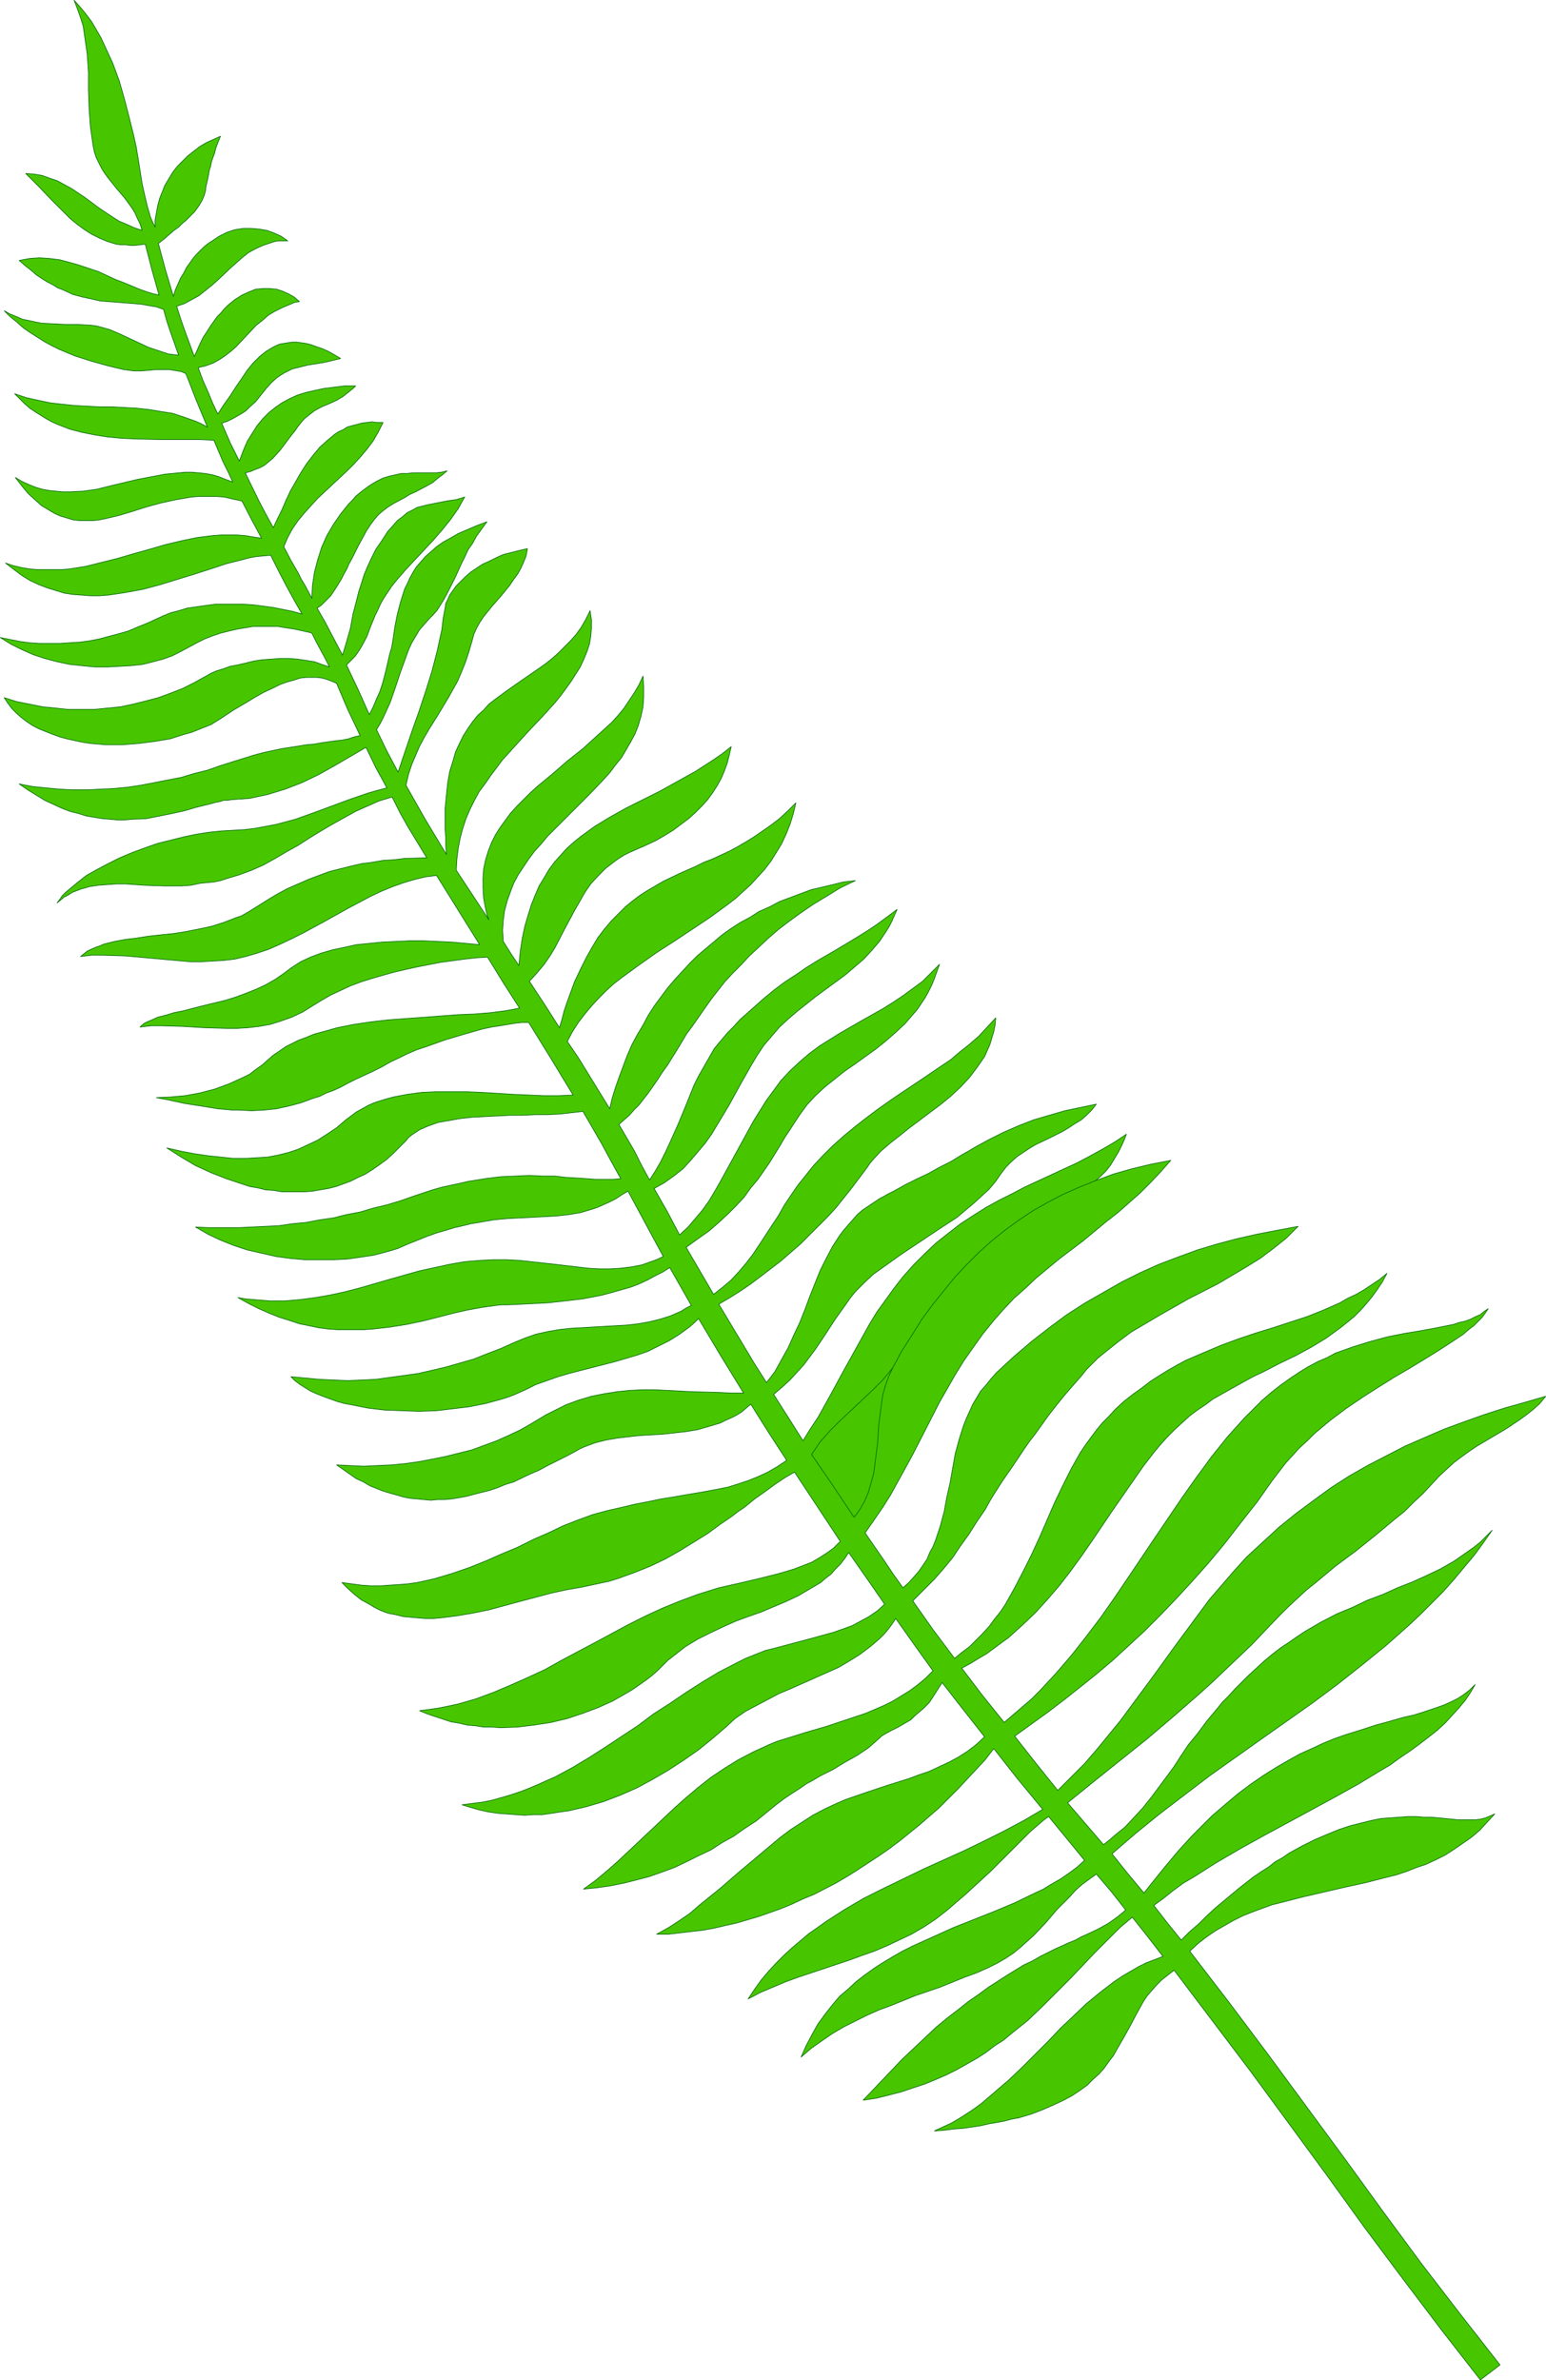 <?xml version="1.0" encoding="UTF-8" standalone="no"?>
<svg
   version="1.0"
   width="101.181mm"
   height="155.711mm"
   id="svg3"
   sodipodi:docname="Branch.wmf"
   xmlns:inkscape="http://www.inkscape.org/namespaces/inkscape"
   xmlns:sodipodi="http://sodipodi.sourceforge.net/DTD/sodipodi-0.dtd"
   xmlns="http://www.w3.org/2000/svg"
   xmlns:svg="http://www.w3.org/2000/svg">
  <sodipodi:namedview
     id="namedview3"
     pagecolor="#ffffff"
     bordercolor="#000000"
     borderopacity="0.25"
     inkscape:showpageshadow="2"
     inkscape:pageopacity="0.0"
     inkscape:pagecheckerboard="0"
     inkscape:deskcolor="#d1d1d1"
     inkscape:document-units="mm" />
  <defs
     id="defs1">
    <pattern
       id="WMFhbasepattern"
       patternUnits="userSpaceOnUse"
       width="6"
       height="6"
       x="0"
       y="0" />
  </defs>
  <path
     style="fill:#47c600;fill-opacity:1;fill-rule:evenodd;stroke:#006600;stroke-width:0.162px;stroke-linecap:round;stroke-linejoin:round;stroke-miterlimit:4;stroke-dasharray:none;stroke-opacity:1"
     d="m 207.849,381.113 -5.655,-8.564 -5.655,-8.564 -2.262,1.293 -2.423,1.616 -2.423,1.778 -2.747,1.939 -2.585,2.101 -1.454,0.97 -1.454,1.131 -3.07,2.101 -3.07,2.262 -3.393,2.101 -3.393,2.101 -3.716,2.101 -3.716,1.778 -4.039,1.616 -4.039,1.454 -2.1,0.646 -2.262,0.485 -2.262,0.485 -2.262,0.485 -3.716,0.646 -3.716,0.808 -7.917,2.101 -7.755,2.101 -4.039,0.808 -3.877,0.646 -3.877,0.485 -1.777,0.162 h -1.939 l -1.939,-0.162 -1.777,-0.162 -1.777,-0.162 -1.939,-0.485 -1.777,-0.323 -1.777,-0.646 -1.616,-0.808 -1.616,-0.97 -1.777,-0.97 -1.616,-1.293 -1.616,-1.454 -1.454,-1.454 2.423,0.323 2.423,0.323 2.423,0.162 h 2.262 l 2.262,-0.162 2.423,-0.162 2.1,-0.162 2.262,-0.323 2.262,-0.485 2.1,-0.485 4.362,-1.293 4.201,-1.454 4.039,-1.616 4.039,-1.778 3.877,-1.616 3.877,-1.939 3.716,-1.616 3.716,-1.778 3.716,-1.454 3.554,-1.293 3.554,-0.97 3.554,-0.808 3.393,-0.808 3.393,-0.646 3.07,-0.646 3.07,-0.485 2.747,-0.485 2.908,-0.485 2.747,-0.485 2.585,-0.485 2.423,-0.485 2.585,-0.808 2.423,-0.808 2.423,-0.97 2.423,-1.131 2.262,-1.293 2.423,-1.616 -4.524,-6.948 -4.362,-6.948 -1.131,0.97 -1.131,0.97 -1.292,0.808 -1.292,0.646 -1.454,0.646 -1.292,0.646 -2.747,0.808 -2.747,0.808 -2.908,0.485 -2.908,0.323 -2.908,0.323 -2.908,0.162 -2.747,0.162 -2.908,0.323 -2.747,0.323 -2.747,0.485 -2.585,0.646 -2.585,0.97 -1.131,0.485 -1.131,0.646 -2.423,1.293 -2.262,1.131 -2.262,1.131 -2.1,1.131 -2.262,0.97 -4.039,1.939 -2.1,0.646 -1.939,0.808 -1.939,0.646 -1.939,0.485 -1.939,0.485 -1.777,0.485 -1.777,0.323 -1.939,0.323 -1.777,0.162 h -1.777 l -1.616,0.162 -3.393,-0.323 -1.777,-0.162 -1.616,-0.323 -1.616,-0.485 -1.777,-0.485 -1.616,-0.485 -1.616,-0.646 -1.616,-0.646 -1.616,-0.97 -1.777,-0.808 -1.616,-1.131 -1.616,-1.131 -1.616,-1.131 3.231,0.162 3.393,0.162 3.393,-0.162 3.554,-0.162 3.393,-0.323 3.393,-0.485 3.393,-0.646 3.231,-0.646 3.231,-0.808 3.231,-0.808 3.07,-1.131 3.07,-1.131 2.908,-1.293 2.747,-1.293 2.585,-1.454 2.423,-1.454 1.616,-0.97 1.616,-0.808 1.616,-0.808 1.616,-0.808 3.07,-1.131 3.231,-0.97 3.231,-0.646 3.07,-0.485 3.07,-0.323 3.231,-0.162 h 3.07 l 3.231,0.162 6.139,0.323 6.301,0.162 3.07,0.162 h 3.231 l -5.655,-9.211 -5.493,-9.211 -1.131,1.131 -1.131,0.97 -2.423,1.778 -2.585,1.616 -2.585,1.293 -2.585,1.293 -2.747,0.97 -2.747,0.808 -2.747,0.808 -5.655,1.454 -5.655,1.454 -2.747,0.808 -2.747,0.97 -2.747,0.97 -2.585,1.293 -1.454,0.646 -1.454,0.646 -1.777,0.646 -1.616,0.485 -1.777,0.485 -1.777,0.485 -4.039,0.808 -4.039,0.485 -4.039,0.485 -4.362,0.162 -4.201,-0.162 -4.362,-0.162 -4.039,-0.485 -4.039,-0.808 -1.777,-0.323 -1.777,-0.485 -1.777,-0.646 -1.777,-0.646 -1.616,-0.646 -1.454,-0.646 -1.292,-0.808 -1.292,-0.808 -1.292,-0.97 -0.969,-0.97 3.554,0.323 3.393,0.323 3.554,0.162 3.554,0.162 3.554,-0.162 3.393,-0.162 3.554,-0.485 3.554,-0.485 3.393,-0.485 3.554,-0.808 3.393,-0.808 3.393,-0.97 3.393,-0.97 3.231,-1.293 3.393,-1.293 3.231,-1.454 2.747,-1.131 2.747,-0.97 2.908,-0.646 2.747,-0.485 2.908,-0.323 2.908,-0.162 2.747,-0.162 2.747,-0.162 5.655,-0.323 2.747,-0.323 2.747,-0.485 2.585,-0.646 2.585,-0.808 2.585,-1.131 1.292,-0.808 1.292,-0.646 -5.332,-9.372 -1.777,1.131 -1.939,0.97 -1.777,0.97 -2.1,0.97 -2.1,0.808 -2.262,0.646 -2.262,0.646 -2.423,0.646 -2.423,0.485 -2.585,0.485 -2.747,0.323 -2.908,0.323 -2.908,0.323 -3.231,0.162 -3.231,0.162 -3.393,0.162 h -1.616 l -1.454,0.162 -3.393,0.485 -3.554,0.646 -3.554,0.808 -3.716,0.97 -3.877,0.97 -3.877,0.808 -4.039,0.646 -4.201,0.485 -2.262,0.162 h -2.1 -2.262 -2.262 l -2.262,-0.162 -2.423,-0.323 -2.262,-0.485 -2.423,-0.485 -2.423,-0.808 -2.585,-0.808 -2.423,-0.97 -2.585,-1.131 -2.585,-1.293 -2.585,-1.454 1.939,0.323 1.939,0.162 1.939,0.162 1.939,0.162 h 3.877 l 3.716,-0.323 3.716,-0.485 3.716,-0.646 3.716,-0.808 3.716,-0.97 7.27,-2.101 7.432,-2.101 3.716,-0.808 3.716,-0.808 3.716,-0.646 3.877,-0.323 3.231,-0.162 h 3.231 l 3.07,0.162 3.07,0.323 2.908,0.323 2.908,0.323 5.493,0.646 2.747,0.323 2.747,0.162 h 2.585 l 2.747,-0.162 2.585,-0.323 2.585,-0.485 2.747,-0.97 1.292,-0.485 1.292,-0.646 -4.362,-8.08 -4.362,-8.08 -1.616,0.97 -1.454,0.97 -1.616,0.808 -1.454,0.646 -1.454,0.646 -1.454,0.485 -2.747,0.808 -2.908,0.485 -2.908,0.323 -2.908,0.162 -2.908,0.162 -3.231,0.162 -3.231,0.162 -3.393,0.323 -3.716,0.646 -1.939,0.323 -1.939,0.485 -2.1,0.485 -2.1,0.646 -2.262,0.646 -2.262,0.808 -2.423,0.97 -2.423,0.97 -2.585,1.131 -2.747,0.808 -3.07,0.808 -3.231,0.485 -3.393,0.485 -3.393,0.162 h -3.554 -3.554 l -3.554,-0.323 -3.554,-0.485 -3.554,-0.808 -3.554,-0.808 -3.393,-1.131 -3.231,-1.293 -3.07,-1.454 -3.07,-1.778 3.554,0.162 h 3.393 3.393 l 3.393,-0.162 3.393,-0.162 3.393,-0.162 3.393,-0.485 3.393,-0.323 3.393,-0.646 3.393,-0.485 3.231,-0.808 3.393,-0.646 3.231,-0.97 3.393,-0.808 3.231,-0.97 3.231,-1.131 2.423,-0.808 2.423,-0.808 2.262,-0.646 2.262,-0.485 2.262,-0.485 2.1,-0.485 2.1,-0.323 1.939,-0.323 3.877,-0.485 3.716,-0.162 3.393,-0.162 3.231,0.162 h 3.07 l 2.747,0.323 2.747,0.162 2.423,0.162 2.262,0.162 h 2.262 1.939 l 1.939,-0.162 -2.423,-4.363 -2.262,-4.201 -4.685,-8.08 -2.747,0.323 -2.908,0.323 -3.07,0.162 h -3.07 l -3.231,0.162 h -3.07 l -6.301,0.323 -3.07,0.162 -2.908,0.323 -2.747,0.485 -2.747,0.485 -2.262,0.808 -1.131,0.485 -1.131,0.485 -0.969,0.646 -0.969,0.646 -0.808,0.646 -0.646,0.808 -1.616,1.616 -1.616,1.616 -1.616,1.454 -1.777,1.293 -1.616,1.131 -1.777,1.131 -1.777,0.808 -1.939,0.97 -1.777,0.646 -1.777,0.646 -1.939,0.485 -1.939,0.323 -1.777,0.323 -1.939,0.162 h -1.939 -1.939 -1.939 l -1.939,-0.323 -2.1,-0.162 -1.939,-0.485 -1.939,-0.323 -1.939,-0.646 -3.877,-1.293 -3.716,-1.454 -3.877,-1.778 -3.554,-2.101 -3.554,-2.262 3.554,0.808 3.393,0.646 3.393,0.485 3.07,0.323 3.07,0.323 h 2.908 l 2.747,-0.162 2.747,-0.162 2.585,-0.485 2.585,-0.646 2.423,-0.808 2.423,-1.131 2.423,-1.131 2.262,-1.454 2.423,-1.616 2.262,-1.939 1.292,-0.97 1.292,-0.97 1.454,-0.808 1.454,-0.808 1.454,-0.646 1.454,-0.485 1.616,-0.485 1.777,-0.485 3.393,-0.646 3.554,-0.485 3.554,-0.162 h 3.877 3.716 l 3.877,0.162 7.755,0.485 3.716,0.162 3.716,0.162 h 3.716 l 3.554,-0.162 -5.493,-9.049 -5.493,-8.888 h -1.616 l -1.616,0.162 -1.939,0.323 -1.939,0.323 -2.1,0.323 -2.262,0.485 -4.524,1.293 -4.847,1.454 -4.524,1.616 -2.423,0.808 -2.262,0.97 -1.939,0.97 -2.1,0.97 -2.262,1.293 -2.262,1.131 -2.1,0.97 -2.1,0.97 -1.939,0.97 -1.777,0.97 -1.777,0.808 -1.777,0.646 -1.616,0.808 -1.616,0.485 -3.07,1.131 -3.07,0.808 -2.908,0.646 -3.07,0.323 -3.07,0.162 -3.231,-0.162 h -1.616 l -1.777,-0.162 -1.777,-0.162 -1.939,-0.323 -1.939,-0.323 -2.1,-0.323 -2.1,-0.323 -2.262,-0.485 -2.262,-0.485 -2.585,-0.485 3.554,-0.162 3.554,-0.323 3.554,-0.646 3.716,-0.97 1.777,-0.646 1.777,-0.646 1.777,-0.808 1.777,-0.808 1.616,-0.808 1.454,-1.131 1.616,-1.131 1.454,-1.293 1.292,-1.131 1.454,-0.97 1.616,-1.131 1.616,-0.808 1.616,-0.808 1.777,-0.646 1.939,-0.808 1.777,-0.485 4.039,-1.131 4.039,-0.808 4.362,-0.646 4.201,-0.485 4.362,-0.323 4.524,-0.323 4.201,-0.323 4.362,-0.323 4.039,-0.162 3.877,-0.323 3.716,-0.485 1.777,-0.323 1.616,-0.323 -4.039,-6.302 -3.877,-6.302 -2.747,0.162 -2.908,0.323 -5.978,0.808 -5.816,1.131 -2.908,0.646 -2.747,0.646 -2.908,0.808 -2.747,0.808 -2.585,0.808 -2.585,0.97 -2.423,1.131 -2.423,1.131 -2.262,1.293 -2.1,1.293 -1.292,0.808 -1.292,0.808 -2.747,1.293 -2.747,0.97 -2.585,0.808 -2.747,0.485 -2.747,0.323 -2.585,0.162 h -2.747 l -5.332,-0.162 -5.332,-0.323 -5.332,-0.162 h -2.585 l -2.747,0.323 0.485,-0.485 0.646,-0.485 0.646,-0.323 0.808,-0.323 1.777,-0.808 1.939,-0.485 2.1,-0.646 2.423,-0.485 2.423,-0.646 2.585,-0.646 5.332,-1.293 2.585,-0.808 2.585,-0.97 2.423,-0.97 2.423,-1.131 2.262,-1.293 2.1,-1.454 1.939,-1.454 2.262,-1.454 2.423,-1.131 2.585,-0.97 2.747,-0.808 3.07,-0.646 2.908,-0.646 3.231,-0.323 3.231,-0.323 3.393,-0.162 3.393,-0.162 h 3.393 l 3.393,0.162 3.554,0.162 3.554,0.323 3.393,0.323 -5.332,-8.564 -5.332,-8.564 -2.585,0.323 -2.747,0.646 -2.747,0.808 -2.747,0.97 -2.747,1.131 -2.747,1.293 -5.493,2.909 -5.493,3.07 -5.655,3.07 -2.908,1.454 -2.747,1.293 -2.908,1.293 -2.908,0.97 -2.747,0.808 -2.747,0.646 -2.747,0.323 -2.747,0.162 -2.747,0.162 h -2.747 l -5.493,-0.485 -5.332,-0.485 -5.493,-0.485 -5.493,-0.162 h -2.585 l -2.747,0.323 0.808,-0.646 0.808,-0.646 0.969,-0.485 1.131,-0.485 0.969,-0.323 1.131,-0.485 2.585,-0.646 2.585,-0.485 2.747,-0.323 3.07,-0.485 2.908,-0.323 3.231,-0.323 3.07,-0.485 3.231,-0.646 3.07,-0.646 3.07,-0.97 2.908,-1.131 1.454,-0.485 1.454,-0.808 1.292,-0.808 1.292,-0.808 2.585,-1.616 2.423,-1.454 2.423,-1.293 2.585,-1.131 2.585,-1.131 2.585,-0.97 2.585,-0.97 2.585,-0.646 2.585,-0.646 2.747,-0.646 2.585,-0.323 2.747,-0.485 2.747,-0.162 2.585,-0.323 5.493,-0.162 -4.524,-7.433 -2.1,-3.717 -1.939,-3.878 -3.231,0.97 -2.908,1.293 -2.908,1.293 -2.908,1.616 -2.908,1.616 -2.747,1.616 -2.908,1.778 -2.747,1.778 -2.908,1.616 -2.747,1.616 -2.908,1.616 -2.908,1.293 -3.07,1.131 -3.231,0.97 -1.454,0.485 -1.616,0.323 -1.777,0.162 -1.616,0.162 -2.262,0.485 -2.262,0.162 h -2.262 -2.262 l -4.685,-0.162 -4.685,-0.323 h -2.262 l -2.262,0.162 -2.262,0.162 -2.1,0.323 -2.262,0.646 -2.1,0.808 -0.969,0.646 -0.969,0.485 -0.969,0.808 -0.808,0.646 0.646,-0.808 0.646,-0.97 0.808,-0.808 0.969,-0.808 1.939,-1.616 2.262,-1.778 2.585,-1.454 2.747,-1.454 2.908,-1.454 3.07,-1.293 3.07,-1.131 3.231,-1.131 3.231,-0.808 3.231,-0.808 3.07,-0.646 3.07,-0.485 3.07,-0.323 2.747,-0.162 2.908,-0.162 2.747,-0.323 2.585,-0.485 2.585,-0.485 2.423,-0.646 2.423,-0.646 4.524,-1.616 4.362,-1.616 4.362,-1.616 4.685,-1.616 2.262,-0.646 2.423,-0.646 -2.747,-5.009 -2.423,-5.009 -7.755,4.525 -4.039,2.262 -4.039,1.939 -2.1,0.808 -2.1,0.808 -2.1,0.646 -2.1,0.646 -2.262,0.485 -2.262,0.485 -2.262,0.162 -2.262,0.162 -0.969,0.162 h -0.969 l -0.969,0.323 -0.969,0.162 -1.131,0.323 -1.292,0.323 -1.292,0.323 -1.292,0.323 -2.747,0.808 -2.908,0.646 -3.231,0.646 -3.231,0.646 -3.554,0.162 -1.777,0.162 h -1.939 l -1.777,-0.162 -1.939,-0.162 -1.939,-0.323 -1.939,-0.323 -2.1,-0.646 -1.939,-0.485 -2.1,-0.808 -2.1,-0.97 -2.1,-0.97 -2.1,-1.293 -2.1,-1.293 -2.1,-1.454 3.393,0.646 3.231,0.323 3.393,0.323 3.393,0.162 h 3.393 l 3.231,-0.162 3.393,-0.162 3.393,-0.323 3.231,-0.485 3.393,-0.646 3.231,-0.646 3.393,-0.646 3.231,-0.97 3.231,-0.808 3.231,-1.131 3.07,-0.97 2.585,-0.808 2.585,-0.808 2.423,-0.646 2.262,-0.485 2.262,-0.485 2.1,-0.323 2.1,-0.323 1.939,-0.323 1.939,-0.162 1.777,-0.323 3.393,-0.485 1.616,-0.162 1.616,-0.323 1.454,-0.485 1.454,-0.323 -3.07,-6.464 -2.747,-6.464 -1.131,-0.485 -1.292,-0.485 -1.131,-0.323 -1.292,-0.162 h -1.292 -1.454 l -1.454,0.162 -1.454,0.485 -1.777,0.485 -1.777,0.646 -1.939,0.97 -2.1,0.97 -2.262,1.293 -2.423,1.454 -2.747,1.616 -2.908,1.939 -1.292,0.808 -1.292,0.808 -1.616,0.646 -1.616,0.646 -1.616,0.646 -1.777,0.485 -3.554,1.131 -3.877,0.646 -3.877,0.485 -4.039,0.323 h -4.039 l -3.877,-0.323 -2.1,-0.323 -3.716,-0.808 -1.777,-0.485 -1.777,-0.646 -1.616,-0.646 -1.616,-0.646 -1.616,-0.808 -1.454,-0.97 -1.292,-0.97 -1.292,-1.131 -1.131,-1.131 -0.969,-1.293 -0.969,-1.454 3.07,0.97 3.231,0.646 3.231,0.646 3.231,0.323 3.07,0.323 h 3.231 3.231 l 3.231,-0.323 3.231,-0.323 3.07,-0.646 3.231,-0.808 3.07,-0.808 3.07,-1.131 2.908,-1.131 2.908,-1.454 2.908,-1.616 1.131,-0.646 1.454,-0.646 1.616,-0.485 1.777,-0.646 1.777,-0.323 2.1,-0.485 1.939,-0.485 2.1,-0.323 2.262,-0.162 2.262,-0.162 h 2.1 l 2.1,0.162 2.1,0.323 2.1,0.323 1.777,0.646 1.939,0.646 -0.969,-1.939 -1.131,-2.101 -1.131,-2.101 -1.131,-2.262 -2.1,-0.485 -2.262,-0.485 -2.1,-0.323 -1.939,-0.323 H 66.644 64.544 62.605 l -1.939,0.323 -1.939,0.323 -2.1,0.485 -1.939,0.485 -1.939,0.646 -2.1,0.808 -1.939,0.97 -2.1,1.131 -2.1,1.131 -0.969,0.485 -0.969,0.485 -2.262,0.808 -2.423,0.646 -2.585,0.646 -2.908,0.323 -2.908,0.162 -2.908,0.162 H 23.507 l -3.231,-0.323 -3.07,-0.323 -3.07,-0.646 -3.07,-0.808 -2.908,-0.97 -2.908,-1.293 -2.585,-1.293 -2.585,-1.616 2.423,0.485 2.423,0.485 2.423,0.323 2.423,0.162 h 2.585 2.423 l 2.423,-0.162 2.585,-0.162 2.423,-0.323 2.423,-0.485 2.423,-0.646 2.423,-0.646 2.262,-0.646 2.262,-0.97 2.423,-0.97 2.1,-0.97 1.777,-0.808 1.939,-0.808 1.939,-0.485 2.1,-0.646 2.262,-0.323 2.262,-0.323 2.423,-0.323 h 2.262 2.423 2.423 l 2.423,0.162 2.423,0.323 2.423,0.323 2.423,0.485 2.423,0.485 2.262,0.646 -1.939,-3.393 -1.939,-3.555 -1.939,-3.717 -1.939,-3.878 -1.777,0.162 -1.777,0.162 -1.777,0.323 -1.777,0.485 -3.877,0.97 -3.877,1.293 -4.039,1.293 -4.201,1.293 -4.201,1.293 -4.201,1.131 -4.362,0.808 -2.1,0.323 -2.262,0.323 -2.1,0.162 h -2.262 l -2.1,-0.162 -2.262,-0.162 -2.1,-0.323 -2.1,-0.646 -2.1,-0.646 -2.1,-0.808 -2.1,-0.97 -2.1,-1.293 -1.939,-1.454 -2.1,-1.616 1.939,0.646 2.1,0.485 1.939,0.323 1.939,0.162 h 2.1 1.939 1.939 l 1.939,-0.162 4.039,-0.646 3.877,-0.97 3.877,-0.97 3.877,-1.131 4.039,-1.131 3.877,-1.131 4.039,-0.97 3.877,-0.808 3.877,-0.485 2.1,-0.162 h 1.939 1.939 l 2.1,0.162 1.939,0.323 2.1,0.323 -2.423,-4.525 -2.423,-4.686 -2.262,-0.485 -2.1,-0.485 -2.1,-0.162 h -2.1 -1.939 l -2.1,0.162 -1.777,0.323 -1.939,0.323 -3.716,0.808 -3.554,0.97 -3.554,1.131 -3.231,0.97 -3.393,0.808 -1.616,0.323 -1.454,0.162 h -1.616 -1.616 l -1.616,-0.162 -1.616,-0.485 -1.616,-0.485 -1.454,-0.646 -1.616,-0.97 -1.616,-0.97 -1.616,-1.454 -1.616,-1.454 -1.616,-1.939 -1.616,-2.101 1.616,0.97 1.777,0.808 1.616,0.646 1.616,0.485 1.777,0.323 1.616,0.162 1.777,0.162 h 1.616 l 3.393,-0.162 3.393,-0.485 3.231,-0.808 6.786,-1.616 3.393,-0.646 3.393,-0.646 3.393,-0.323 1.616,-0.162 h 1.616 l 1.777,0.162 1.616,0.162 1.777,0.323 1.616,0.485 1.616,0.646 1.777,0.646 -1.131,-2.424 -1.292,-2.585 -2.262,-5.333 -3.231,-0.162 H 46.449 39.825 l -6.624,-0.162 -3.231,-0.162 -3.393,-0.323 -3.07,-0.485 -3.231,-0.646 -3.07,-0.808 -2.908,-1.131 -1.454,-0.646 -1.454,-0.808 -1.292,-0.808 -1.292,-0.808 -1.454,-0.97 -1.292,-1.131 -1.131,-1.131 -1.292,-1.293 2.908,0.97 2.908,0.646 3.07,0.646 2.908,0.323 3.07,0.323 6.139,0.323 h 3.07 l 5.978,0.323 3.07,0.323 2.908,0.485 3.07,0.485 2.908,0.97 2.747,0.97 1.454,0.646 1.454,0.808 -2.747,-6.625 -2.585,-6.625 -1.131,-0.485 -0.969,-0.162 -0.969,-0.162 -0.969,-0.162 h -1.777 -1.616 l -1.616,0.162 -1.939,0.162 h -0.969 -0.969 l -1.131,-0.162 -1.292,-0.162 -4.039,-0.97 -4.039,-1.131 -4.039,-1.293 -1.939,-0.808 -1.939,-0.808 -1.939,-0.97 -1.777,-0.97 -3.554,-2.262 -1.616,-1.131 -1.616,-1.454 -1.616,-1.293 -1.454,-1.454 1.454,0.808 1.616,0.646 1.454,0.646 1.616,0.323 1.454,0.323 1.616,0.323 3.07,0.162 3.07,0.162 h 2.908 l 2.908,0.162 1.454,0.162 1.292,0.323 2.262,0.646 2.262,0.97 2.423,1.131 4.847,2.262 2.423,0.808 2.423,0.808 1.292,0.162 1.292,0.162 L 42.248,82.331 41.279,79.422 40.471,76.513 38.694,75.867 36.755,75.544 34.978,75.221 33.039,75.059 31.101,74.897 29,74.736 26.9,74.574 24.8,74.413 22.699,73.928 20.437,73.443 18.014,72.797 15.591,71.666 14.298,71.181 13.006,70.373 11.713,69.727 10.421,68.919 8.967,67.949 7.674,66.818 6.22,65.687 4.766,64.394 l 2.585,-0.485 2.423,-0.162 2.423,0.162 2.585,0.323 2.423,0.646 2.262,0.646 2.423,0.808 2.423,0.808 2.1,0.97 2.1,0.97 2.1,0.808 1.939,0.808 1.939,0.808 1.777,0.646 1.616,0.485 1.454,0.323 -1.777,-6.302 -1.616,-6.302 -1.292,0.162 -1.292,0.162 h -1.131 l -1.131,-0.162 h -1.292 l -1.131,-0.162 -2.1,-0.646 -1.939,-0.808 -1.939,-0.97 -1.777,-1.131 -1.777,-1.293 -1.777,-1.454 -1.616,-1.616 -3.231,-3.232 -3.07,-3.232 -1.454,-1.454 -1.616,-1.616 2.1,0.162 1.939,0.323 1.777,0.646 1.939,0.646 1.777,0.97 1.777,0.97 3.393,2.262 3.231,2.424 3.393,2.262 1.777,1.131 1.939,0.808 1.777,0.808 1.939,0.646 -0.485,-1.616 -0.646,-1.293 -0.646,-1.454 -0.808,-1.293 -1.777,-2.424 -1.939,-2.262 -1.939,-2.424 -0.969,-1.293 -0.808,-1.293 -0.646,-1.293 -0.646,-1.293 -0.485,-1.454 -0.323,-1.616 -0.323,-2.262 -0.323,-2.262 -0.323,-4.363 -0.162,-4.686 V 17.856 L 21.568,13.331 21.245,11.069 20.922,8.807 20.599,6.544 19.953,4.444 19.145,2.181 18.337,0.081 l 1.454,1.616 1.454,1.778 1.454,1.939 1.131,1.939 1.131,1.939 0.969,2.101 0.969,2.101 0.969,2.101 1.616,4.363 1.292,4.525 1.131,4.363 1.131,4.525 0.646,2.909 0.485,2.909 0.485,3.07 0.485,3.07 0.646,2.909 0.646,2.747 0.808,2.747 0.485,1.131 0.646,1.293 v -1.778 l 0.323,-1.778 0.323,-1.778 0.485,-1.778 0.646,-1.616 0.646,-1.616 0.969,-1.616 0.969,-1.616 1.131,-1.454 1.292,-1.293 1.292,-1.293 1.454,-1.131 1.454,-1.131 1.616,-0.97 1.777,-0.808 1.777,-0.808 -0.646,1.616 -0.485,1.293 -0.323,1.293 -0.485,1.293 -0.323,0.97 -0.162,0.97 -0.323,0.97 -0.162,0.97 -0.323,1.616 -0.323,1.293 -0.162,1.293 -0.323,1.131 -0.485,1.131 -0.646,1.131 -0.808,1.131 -0.485,0.646 -0.646,0.646 -0.646,0.646 -0.808,0.808 -0.808,0.646 -0.969,0.97 -1.131,0.808 -1.131,0.97 -1.292,1.131 -1.454,1.131 1.777,6.625 1.939,6.464 0.485,-1.616 0.646,-1.454 0.646,-1.454 0.808,-1.293 0.646,-1.293 0.808,-1.131 0.808,-1.131 0.808,-0.97 0.969,-0.97 0.808,-0.808 0.969,-0.808 0.969,-0.646 1.939,-1.293 1.939,-0.97 1.939,-0.646 2.1,-0.323 h 1.939 l 1.939,0.162 1.939,0.323 1.777,0.646 1.777,0.808 1.616,1.131 h -1.131 -1.131 l -0.969,0.162 -0.969,0.323 -1.939,0.646 -1.777,0.808 -1.777,0.97 -1.616,1.293 -1.454,1.293 -1.454,1.293 -3.07,2.909 -1.454,1.293 -1.616,1.293 -1.616,1.293 -1.777,0.97 -1.777,0.97 -1.939,0.646 0.969,3.07 1.131,3.232 2.262,6.14 0.808,-1.778 0.646,-1.454 0.808,-1.616 0.969,-1.454 0.808,-1.293 0.808,-1.131 0.808,-1.131 0.969,-0.97 0.808,-0.97 0.808,-0.808 0.969,-0.808 0.808,-0.646 1.777,-1.131 1.777,-0.808 1.616,-0.646 1.777,-0.162 h 1.616 l 1.777,0.162 1.454,0.485 1.454,0.646 1.454,0.808 1.292,1.131 -1.131,0.162 -1.131,0.485 -1.939,0.808 -1.939,0.97 -1.616,0.97 -1.454,1.293 -1.454,1.131 -2.585,2.747 -2.423,2.585 -1.292,1.131 -1.454,1.131 -1.454,0.97 -1.454,0.808 -1.777,0.646 -1.939,0.485 1.131,3.07 1.292,2.909 1.131,2.747 1.292,2.747 1.454,-2.262 1.616,-2.262 1.454,-2.262 1.454,-2.101 1.292,-1.939 1.454,-1.778 1.616,-1.616 1.616,-1.293 0.808,-0.485 0.808,-0.485 0.969,-0.485 0.808,-0.323 0.969,-0.162 0.969,-0.162 1.131,-0.162 h 1.131 l 1.131,0.162 1.131,0.162 1.292,0.323 1.292,0.485 1.454,0.485 1.454,0.646 1.454,0.808 1.616,0.97 -1.939,0.485 -2.1,0.485 -1.939,0.323 -2.1,0.323 -1.939,0.485 -1.939,0.485 -1.939,0.97 -0.808,0.485 -0.969,0.646 -1.454,1.293 -1.292,1.454 -1.292,1.616 -1.292,1.616 -1.616,1.454 -0.808,0.808 -0.969,0.646 -1.131,0.646 -1.131,0.646 -1.292,0.646 -1.454,0.485 2.1,4.848 1.131,2.262 1.131,2.262 0.969,-2.585 0.969,-2.262 1.292,-2.101 1.131,-1.778 1.454,-1.778 1.454,-1.454 1.616,-1.293 1.616,-1.131 1.777,-0.97 2.1,-0.97 2.1,-0.646 2.1,-0.485 2.262,-0.485 2.585,-0.323 2.585,-0.323 h 2.747 l -0.646,0.646 -0.808,0.646 -1.616,1.293 -1.616,0.97 -1.777,0.808 -1.939,0.808 -1.777,0.97 -1.454,1.131 -0.808,0.646 -0.646,0.646 -1.292,1.616 -0.646,0.97 -0.808,0.97 -1.454,1.939 -1.454,1.939 -1.777,1.939 -0.969,0.808 -0.969,0.808 -1.131,0.646 -1.292,0.485 -1.131,0.485 -1.292,0.323 3.393,6.948 1.777,3.393 1.777,3.232 0.969,-2.101 1.131,-2.262 0.969,-2.262 1.131,-2.424 1.292,-2.262 1.292,-2.262 1.454,-2.262 1.616,-2.101 1.616,-1.939 1.777,-1.616 1.939,-1.616 0.969,-0.646 1.131,-0.485 0.969,-0.646 1.131,-0.323 1.292,-0.323 1.131,-0.323 1.292,-0.162 1.292,-0.162 1.292,0.162 h 1.454 l -1.131,2.262 -1.292,2.262 -1.454,1.939 -1.616,1.939 -1.616,1.778 -1.777,1.778 -7.27,6.787 -1.616,1.778 -1.616,1.778 -1.616,1.939 -1.454,2.101 -1.131,2.101 -0.969,2.262 1.777,3.393 1.777,3.07 0.808,1.616 0.969,1.616 1.616,3.07 0.162,-3.232 0.485,-3.232 0.808,-3.07 0.969,-3.07 1.292,-2.909 1.616,-2.747 1.777,-2.585 1.939,-2.424 0.969,-0.97 0.808,-0.97 0.969,-0.808 0.808,-0.646 1.777,-1.293 1.616,-0.97 1.616,-0.808 1.616,-0.485 1.454,-0.323 1.454,-0.323 h 1.454 l 1.454,-0.162 h 2.908 2.747 l 1.454,-0.162 1.292,-0.323 -1.131,0.97 -1.292,0.97 -1.131,0.97 -1.454,0.808 -2.747,1.454 -1.454,0.646 -1.292,0.808 -2.747,1.454 -1.292,0.808 -1.292,0.97 -1.131,0.97 -0.969,1.131 -0.969,1.293 -0.969,1.454 -0.969,1.778 -0.969,1.778 -0.808,1.616 -0.808,1.616 -0.808,1.454 -0.646,1.454 -0.646,1.131 -0.646,1.293 -1.292,2.101 -1.292,1.939 -1.616,1.616 -0.808,0.808 -0.969,0.646 1.777,3.07 1.616,3.07 1.454,2.747 1.454,2.747 0.485,-1.616 0.485,-1.616 0.969,-3.393 0.646,-3.555 0.969,-3.717 0.485,-1.939 0.646,-1.939 0.646,-2.101 0.808,-1.939 0.969,-2.101 1.131,-2.262 1.454,-2.101 1.454,-2.262 1.292,-1.454 1.131,-1.293 1.292,-0.97 1.131,-0.97 1.292,-0.646 1.131,-0.646 1.292,-0.323 1.292,-0.323 2.423,-0.485 2.423,-0.485 2.262,-0.323 1.131,-0.323 0.969,-0.323 -0.808,1.454 -0.808,1.454 -1.939,2.747 -2.1,2.585 -2.1,2.424 -4.685,5.009 -2.262,2.424 -2.1,2.424 -1.292,1.616 -0.969,1.454 -0.969,1.454 -0.808,1.454 -0.646,1.454 -0.646,1.293 -1.131,2.747 -0.969,2.585 -1.292,2.424 -0.808,1.293 -0.808,1.131 -0.969,0.97 -1.131,1.131 1.454,3.07 1.454,3.07 2.747,6.14 0.969,-1.939 0.808,-1.939 0.808,-1.778 0.646,-1.939 0.485,-1.778 0.485,-1.939 0.808,-3.555 0.485,-1.616 0.323,-1.778 0.485,-3.393 0.646,-3.232 0.808,-3.07 0.969,-3.07 0.646,-1.293 0.646,-1.454 0.808,-1.454 0.808,-1.293 1.131,-1.293 1.131,-1.293 1.292,-1.131 1.454,-1.293 1.616,-1.131 1.777,-0.97 1.939,-1.131 2.262,-0.97 2.262,-0.97 2.585,-0.97 -1.292,1.778 -1.292,1.778 -0.969,1.778 -1.131,1.616 -0.808,1.778 -0.808,1.616 -1.454,3.232 -1.454,2.909 -1.454,2.747 -0.808,1.293 -0.808,1.293 -0.969,1.131 -1.131,1.131 -1.131,1.293 -1.131,1.293 -0.969,1.616 -0.969,1.616 -0.808,1.778 -0.646,1.778 -1.292,3.555 -1.292,3.878 -1.292,3.717 -0.808,1.778 -0.808,1.778 -0.808,1.616 -0.969,1.616 2.585,5.333 2.747,5.171 3.393,-10.019 1.777,-5.009 1.616,-4.848 1.616,-5.171 1.292,-5.009 1.131,-5.171 0.323,-2.747 0.485,-2.585 0.162,-1.131 0.485,-0.97 0.485,-1.131 0.808,-1.131 0.808,-1.131 1.131,-1.131 1.131,-1.131 1.292,-1.131 1.454,-0.97 1.454,-0.97 1.777,-0.808 1.616,-0.808 1.777,-0.808 1.939,-0.485 1.939,-0.485 2.1,-0.485 -0.323,1.778 -0.646,1.616 -0.646,1.454 -0.808,1.454 -0.969,1.293 -0.969,1.454 -2.1,2.585 -2.262,2.585 -2.1,2.585 -0.969,1.454 -0.808,1.454 -0.646,1.454 -0.485,1.778 -0.808,2.747 -0.808,2.424 -0.969,2.424 -0.969,2.262 -2.262,4.04 -2.423,4.04 -2.423,3.878 -1.131,1.939 -1.131,2.101 -0.969,2.262 -0.969,2.262 -0.808,2.424 -0.646,2.747 4.847,8.564 5.17,8.564 -0.162,-2.101 v -2.101 l -0.162,-1.939 v -3.555 -1.778 l 0.323,-3.232 0.323,-3.07 0.485,-2.747 0.808,-2.585 0.646,-2.262 0.969,-2.101 0.969,-1.939 1.131,-1.778 1.131,-1.616 1.292,-1.616 1.454,-1.293 1.292,-1.454 1.454,-1.131 3.07,-2.262 3.231,-2.262 3.07,-2.101 3.231,-2.262 1.616,-1.293 1.454,-1.293 1.454,-1.454 1.454,-1.454 1.454,-1.616 1.292,-1.778 1.131,-1.939 1.131,-2.262 0.323,2.262 v 2.101 l -0.162,1.939 -0.323,1.939 -0.646,1.939 -0.808,1.939 -0.808,1.778 -1.131,1.778 -1.131,1.778 -1.292,1.778 -1.292,1.778 -1.454,1.778 -3.07,3.393 -3.231,3.393 -3.393,3.717 -3.231,3.555 -1.454,1.939 -1.454,1.939 -1.454,2.101 -1.454,1.939 -1.131,2.101 -1.131,2.262 -0.969,2.262 -0.808,2.424 -0.646,2.424 -0.485,2.585 -0.323,2.585 -0.162,2.747 4.039,6.14 4.039,6.14 -0.485,-1.293 -0.323,-1.454 -0.485,-2.585 -0.162,-2.585 v -2.424 l 0.162,-2.262 0.485,-2.262 0.646,-2.101 0.808,-2.101 0.969,-1.939 1.131,-1.778 1.292,-1.778 1.292,-1.778 1.616,-1.778 1.616,-1.616 1.616,-1.616 1.777,-1.616 3.716,-3.07 3.716,-3.232 3.877,-3.07 3.554,-3.232 1.777,-1.616 1.777,-1.616 1.616,-1.778 1.454,-1.778 1.292,-1.939 1.292,-1.939 1.131,-1.939 0.969,-2.101 0.162,2.585 v 2.585 l -0.162,2.424 -0.485,2.262 -0.646,2.262 -0.808,2.101 -1.131,2.101 -1.131,1.939 -1.131,1.939 -1.454,1.778 -1.454,1.939 -1.616,1.778 -3.393,3.555 -3.393,3.393 -3.554,3.555 -3.393,3.393 -1.616,1.939 -1.616,1.778 -1.454,1.939 -1.292,1.939 -1.292,1.939 -1.131,2.101 -0.808,2.101 -0.808,2.262 -0.646,2.424 -0.323,2.424 -0.162,2.424 0.162,2.747 1.939,3.07 1.939,2.909 0.323,-3.393 0.485,-3.232 0.646,-3.07 0.808,-2.747 0.808,-2.585 0.969,-2.424 0.969,-2.262 1.292,-2.101 1.131,-1.939 1.454,-1.939 1.454,-1.616 1.454,-1.616 1.616,-1.454 1.777,-1.454 1.777,-1.293 1.777,-1.293 3.716,-2.262 4.039,-2.262 4.201,-2.101 4.201,-2.101 4.362,-2.424 4.362,-2.424 2.262,-1.454 2.262,-1.454 2.1,-1.454 2.262,-1.778 -0.485,2.101 -0.485,1.939 -0.646,1.778 -0.808,1.939 -0.969,1.778 -1.131,1.778 -1.292,1.778 -1.454,1.616 -1.616,1.616 -1.616,1.454 -1.939,1.454 -1.939,1.454 -2.1,1.293 -2.262,1.293 -2.423,1.131 -2.585,1.131 -1.454,0.646 -1.292,0.646 -1.292,0.808 -1.131,0.808 -2.1,1.616 -1.939,1.939 -1.777,1.939 -1.454,2.101 -1.292,2.262 -1.292,2.262 -2.423,4.525 -2.423,4.686 -1.292,2.101 -1.454,2.101 -1.777,2.101 -1.777,1.939 3.716,5.656 3.716,5.817 0.646,-2.101 0.485,-1.939 0.646,-1.939 0.646,-1.778 1.292,-3.555 1.454,-3.07 1.454,-2.909 1.454,-2.585 1.454,-2.424 1.616,-2.101 1.777,-2.101 1.777,-1.778 1.616,-1.616 1.777,-1.454 1.939,-1.454 1.777,-1.131 1.939,-1.131 1.939,-1.131 4.039,-1.939 4.039,-1.778 1.939,-0.97 2.1,-0.808 4.201,-1.939 2.1,-1.131 1.939,-1.131 2.1,-1.293 2.1,-1.454 2.1,-1.454 2.1,-1.616 2.1,-1.939 1.939,-1.939 -0.646,2.747 -0.808,2.585 -0.969,2.424 -1.131,2.424 -1.292,2.101 -1.292,2.101 -1.616,2.101 -1.616,1.778 -1.777,1.939 -1.777,1.616 -1.939,1.778 -2.1,1.616 -4.201,3.07 -4.362,2.909 -4.362,2.909 -4.524,2.909 -4.362,3.07 -4.201,3.07 -2.1,1.616 -1.939,1.778 -1.777,1.778 -1.777,1.939 -1.616,1.939 -1.616,2.101 -1.454,2.262 -1.292,2.424 2.747,4.04 2.585,4.201 5.17,8.403 0.646,-2.747 0.808,-2.585 0.969,-2.747 0.969,-2.585 0.969,-2.585 1.131,-2.585 1.292,-2.424 1.454,-2.424 1.292,-2.424 1.454,-2.262 3.231,-4.363 1.777,-2.101 1.777,-1.939 1.939,-2.101 1.939,-1.939 2.1,-1.778 1.939,-1.616 2.1,-1.778 2.262,-1.616 2.262,-1.454 2.423,-1.293 2.262,-1.454 2.585,-1.131 2.423,-1.293 2.585,-0.97 2.585,-0.97 2.585,-0.97 2.747,-0.646 2.747,-0.646 2.585,-0.646 2.908,-0.323 -3.716,1.778 -3.393,2.101 -3.231,1.939 -3.07,2.101 -2.908,2.101 -2.747,2.101 -2.423,2.101 -2.423,2.262 -2.262,2.101 -2.1,2.262 -2.1,2.101 -1.939,2.101 -1.777,2.262 -1.616,2.101 -1.616,2.262 -1.454,2.101 -1.454,2.101 -1.454,1.939 -2.423,4.04 -2.423,3.878 -1.292,1.778 -1.131,1.778 -2.262,3.232 -1.131,1.454 -1.131,1.454 -1.292,1.293 -1.131,1.293 -1.292,1.131 -1.292,1.131 3.877,6.625 1.777,3.555 1.939,3.555 1.454,-2.262 1.292,-2.262 1.131,-2.262 1.131,-2.424 2.1,-4.686 1.939,-4.686 1.939,-4.848 1.131,-2.262 1.292,-2.262 1.292,-2.262 1.292,-2.262 1.616,-1.939 1.777,-2.101 1.454,-1.454 1.454,-1.616 1.454,-1.293 1.454,-1.293 2.908,-2.585 2.747,-2.262 2.585,-1.939 2.747,-1.778 2.585,-1.778 2.585,-1.616 5.008,-2.909 4.847,-2.909 2.585,-1.616 2.423,-1.616 2.423,-1.778 2.585,-1.939 -0.646,1.454 -0.646,1.454 -0.646,1.293 -0.808,1.293 -1.616,2.424 -1.939,2.262 -1.939,2.101 -2.262,1.939 -2.262,1.939 -2.423,1.778 -4.847,3.555 -4.685,3.717 -2.262,1.939 -2.1,1.939 -1.939,2.262 -1.939,2.262 -1.616,2.424 -1.454,2.424 -2.747,4.848 -2.747,5.009 -2.908,4.848 -1.454,2.424 -1.616,2.262 -1.777,2.101 -1.777,2.101 -1.939,2.101 -2.262,1.778 -2.262,1.616 -2.585,1.454 3.231,5.656 3.07,5.817 2.1,-1.939 1.777,-2.101 1.777,-2.101 1.616,-2.262 1.454,-2.424 1.292,-2.262 2.747,-5.009 2.747,-5.009 2.747,-5.009 1.616,-2.585 1.616,-2.585 1.777,-2.424 1.777,-2.424 2.262,-2.424 2.423,-2.262 2.262,-1.939 2.585,-1.939 2.585,-1.616 2.585,-1.616 5.332,-3.07 5.17,-2.909 2.585,-1.616 2.423,-1.616 2.423,-1.778 2.423,-1.778 2.1,-2.101 2.1,-2.101 -0.646,1.778 -0.646,1.778 -0.646,1.616 -0.808,1.616 -0.808,1.454 -0.969,1.454 -0.969,1.454 -0.969,1.131 -2.1,2.424 -2.423,2.262 -2.423,2.101 -2.423,1.939 -5.17,3.717 -2.585,1.778 -2.423,1.939 -2.423,1.939 -2.262,2.101 -2.1,2.262 -1.777,2.424 -2.423,3.717 -1.292,1.939 -1.131,1.939 -2.585,4.201 -1.454,2.101 -1.454,2.101 -1.777,2.101 -1.616,2.262 -1.939,2.101 -2.1,2.101 -2.262,2.101 -2.423,2.101 -2.747,1.939 -2.908,2.101 3.393,5.817 3.393,5.817 2.262,-1.778 2.1,-1.778 1.939,-2.101 1.777,-2.101 1.616,-2.101 1.616,-2.424 3.07,-4.686 1.616,-2.424 1.454,-2.585 1.616,-2.424 1.777,-2.585 1.939,-2.424 1.939,-2.424 2.262,-2.424 2.423,-2.424 2.908,-2.585 2.747,-2.262 2.908,-2.262 2.585,-1.939 2.747,-1.939 2.585,-1.778 5.332,-3.555 5.008,-3.393 2.423,-1.616 2.262,-1.939 2.262,-1.778 2.423,-2.101 2.1,-2.262 2.1,-2.262 -0.162,1.778 -0.323,1.616 -0.485,1.616 -0.485,1.616 -0.646,1.454 -0.646,1.454 -1.777,2.585 -0.969,1.293 -0.969,1.293 -2.262,2.424 -2.423,2.262 -2.585,2.101 -5.17,3.878 -2.585,1.939 -2.423,1.939 -2.262,1.778 -2.262,1.939 -1.939,2.101 -0.808,0.97 -0.646,0.97 -1.939,2.585 -1.939,2.585 -1.939,2.424 -1.939,2.424 -2.1,2.262 -2.262,2.262 -2.262,2.262 -2.1,2.101 -2.423,2.101 -2.423,2.101 -4.847,3.717 -2.585,1.939 -2.585,1.778 -2.585,1.616 -2.747,1.616 5.816,9.695 2.908,4.848 3.07,4.848 1.131,-1.454 0.969,-1.293 1.616,-2.909 1.616,-2.909 1.454,-3.232 1.454,-3.07 1.292,-3.232 1.131,-3.07 1.292,-3.232 1.292,-3.232 1.454,-2.909 1.616,-3.07 1.777,-2.747 0.969,-1.293 1.131,-1.293 1.131,-1.293 1.131,-1.293 1.292,-1.131 1.454,-0.97 1.454,-0.97 1.454,-0.97 0.969,-0.485 0.808,-0.485 1.616,-0.808 2.908,-1.616 2.908,-1.454 2.747,-1.293 2.585,-1.454 2.908,-1.454 2.908,-1.778 1.454,-0.808 1.616,-0.97 3.554,-1.939 3.554,-1.778 3.716,-1.616 3.716,-1.454 3.877,-1.131 3.877,-1.131 3.877,-0.808 3.877,-0.808 -1.131,1.454 -1.292,1.293 -1.292,1.131 -1.616,0.97 -1.454,0.97 -1.616,0.97 -3.231,1.616 -3.393,1.616 -1.616,0.97 -1.454,0.97 -1.454,0.97 -1.454,1.293 -1.292,1.293 -1.131,1.454 -1.454,2.101 -1.616,1.939 -1.939,1.778 -1.939,1.778 -1.939,1.616 -2.1,1.778 -4.685,3.07 -9.209,6.14 -4.524,3.232 -2.262,1.616 -1.939,1.778 -1.292,1.293 -1.292,1.293 -1.292,1.616 -1.131,1.616 -2.423,3.393 -2.423,3.717 -2.585,3.878 -1.454,1.939 -1.454,1.939 -1.616,1.778 -1.777,1.939 -1.939,1.778 -2.1,1.778 7.27,11.473 1.777,-2.909 1.939,-2.909 3.231,-5.817 3.07,-5.656 3.231,-5.817 1.616,-2.909 1.616,-2.909 1.777,-2.909 2.1,-2.909 2.1,-2.909 2.262,-2.909 2.585,-2.909 2.908,-2.909 2.747,-2.585 3.07,-2.424 2.908,-2.262 3.231,-2.101 3.07,-1.939 3.231,-1.778 3.231,-1.616 3.07,-1.616 6.624,-3.07 6.301,-2.909 3.07,-1.616 3.231,-1.778 3.07,-1.778 2.908,-1.939 -0.485,1.293 -0.646,1.454 -0.808,1.616 -0.969,1.616 -0.969,1.616 -1.131,1.454 -1.292,1.293 -1.292,1.131 4.362,-1.616 4.524,-1.293 4.685,-1.131 5.008,-0.97 -2.423,2.747 -2.585,2.747 -2.585,2.585 -2.747,2.424 -2.747,2.424 -2.908,2.262 -5.655,4.686 -5.978,4.525 -5.655,4.686 -2.747,2.585 -2.747,2.424 -2.585,2.747 -2.423,2.747 -2.747,3.393 -2.423,3.393 -2.262,3.232 -2.1,3.393 -1.939,3.393 -1.939,3.393 -3.393,6.625 -3.393,6.625 -3.554,6.464 -1.777,3.232 -1.939,3.07 -2.1,3.07 -2.262,3.232 4.685,6.787 2.262,3.393 2.423,3.393 1.454,-1.293 1.292,-1.454 1.131,-1.293 1.131,-1.616 0.969,-1.454 0.646,-1.616 0.808,-1.454 0.646,-1.616 1.131,-3.393 0.969,-3.555 0.646,-3.555 0.808,-3.555 1.292,-7.272 0.969,-3.555 1.131,-3.555 0.646,-1.616 0.808,-1.778 0.808,-1.778 0.969,-1.616 0.969,-1.616 1.292,-1.454 1.292,-1.616 1.292,-1.454 4.362,-4.04 4.362,-3.717 4.362,-3.393 4.362,-3.232 4.524,-2.909 4.524,-2.585 4.524,-2.585 4.524,-2.262 4.685,-2.101 4.685,-1.778 4.847,-1.778 4.847,-1.454 4.847,-1.293 5.008,-1.131 5.008,-0.97 5.17,-0.97 -1.454,1.454 -1.454,1.454 -3.231,2.585 -3.231,2.424 -3.393,2.101 -3.554,2.101 -3.554,2.101 -7.27,3.717 -7.109,4.04 -3.554,2.101 -3.554,2.101 -3.231,2.424 -3.231,2.585 -1.616,1.293 -1.454,1.454 -1.454,1.454 -1.292,1.616 -2.262,2.585 -2.1,2.424 -1.939,2.424 -1.777,2.262 -1.616,2.262 -1.616,2.262 -1.616,2.101 -1.454,2.101 -1.292,1.939 -1.292,1.939 -2.585,3.717 -2.262,3.555 -0.969,1.616 -0.969,1.778 -2.1,3.07 -1.939,3.07 -2.1,2.909 -1.939,2.909 -2.262,2.747 -2.262,2.585 -2.585,2.585 -2.747,2.747 5.008,7.11 5.332,7.11 1.777,-1.454 1.939,-1.454 1.616,-1.616 1.616,-1.616 1.616,-1.778 1.292,-1.778 1.454,-1.778 1.292,-1.939 2.262,-4.04 2.1,-4.04 2.1,-4.201 1.939,-4.201 3.716,-8.564 1.939,-4.04 2.1,-4.201 2.262,-4.04 1.292,-1.939 1.292,-1.778 1.454,-1.939 1.454,-1.778 1.616,-1.616 1.616,-1.778 2.1,-1.939 2.262,-1.778 2.262,-1.616 2.1,-1.616 2.262,-1.454 2.1,-1.293 2.262,-1.293 2.1,-1.131 4.524,-1.939 4.201,-1.778 4.362,-1.616 4.362,-1.454 2.1,-0.646 2.1,-0.646 8.401,-2.747 4.039,-1.616 4.039,-1.778 1.939,-1.131 2.1,-0.97 1.939,-1.131 1.939,-1.293 1.939,-1.293 1.777,-1.454 -1.131,2.101 -1.292,1.939 -1.292,1.778 -1.454,1.778 -1.454,1.616 -1.454,1.454 -1.777,1.454 -1.616,1.293 -1.777,1.293 -1.777,1.293 -3.716,2.262 -3.877,2.101 -4.039,1.939 -4.039,2.101 -2.1,0.97 -2.1,1.131 -4.039,2.262 -4.039,2.262 -1.939,1.454 -1.939,1.293 -1.939,1.454 -1.777,1.616 -1.777,1.616 -1.777,1.778 -1.777,1.939 -1.616,1.939 -2.747,3.555 -2.585,3.717 -5.17,7.433 -5.008,7.433 -2.585,3.717 -2.585,3.555 -2.747,3.555 -2.908,3.393 -3.07,3.393 -3.231,3.07 -3.393,3.07 -1.777,1.293 -3.716,2.747 -1.939,1.131 -2.1,1.293 -2.1,1.131 5.17,6.787 5.332,6.625 2.262,-1.939 2.262,-1.939 2.262,-1.939 2.1,-2.101 4.039,-4.363 3.877,-4.525 3.554,-4.525 3.554,-4.686 3.393,-4.848 3.393,-5.009 6.624,-9.857 3.393,-5.009 3.393,-5.009 3.554,-5.009 3.554,-4.848 3.877,-4.848 4.201,-4.686 2.262,-2.262 2.262,-2.262 2.262,-1.939 2.262,-1.778 2.262,-1.616 2.423,-1.616 2.1,-1.293 2.423,-1.293 2.262,-0.97 2.1,-1.131 2.262,-0.808 2.262,-0.808 2.1,-0.646 2.1,-0.646 4.201,-1.131 4.039,-0.808 3.877,-0.646 3.554,-0.646 3.231,-0.646 1.616,-0.323 1.454,-0.485 1.454,-0.323 1.292,-0.485 1.292,-0.646 1.131,-0.485 0.969,-0.808 0.969,-0.646 -0.646,0.97 -0.808,1.131 -1.131,1.131 -0.969,0.97 -1.292,0.97 -1.292,1.131 -1.454,0.97 -1.454,0.97 -3.231,2.101 -3.393,2.101 -3.716,2.262 -3.877,2.262 -3.877,2.424 -4.039,2.585 -4.039,2.747 -3.877,2.909 -3.877,3.232 -1.777,1.778 -1.939,1.778 -1.616,1.778 -1.777,1.939 -1.616,2.101 -1.616,2.101 -3.877,5.494 -4.201,5.333 -3.877,5.009 -4.039,4.848 -4.039,4.525 -3.877,4.201 -4.039,4.201 -3.877,3.878 -4.039,3.717 -3.877,3.555 -4.039,3.393 -4.039,3.232 -3.877,3.07 -4.039,3.07 -4.039,2.909 -4.039,2.909 5.332,6.787 5.332,6.625 3.393,-3.393 3.231,-3.232 3.07,-3.555 2.908,-3.555 2.908,-3.555 2.747,-3.717 5.493,-7.433 5.493,-7.595 5.493,-7.433 2.747,-3.717 3.07,-3.555 3.07,-3.555 3.07,-3.393 4.039,-3.717 4.039,-3.717 4.201,-3.393 4.362,-3.232 4.201,-3.07 4.524,-2.909 4.524,-2.585 4.685,-2.424 4.685,-2.424 4.847,-2.101 4.847,-2.101 4.847,-1.778 5.008,-1.778 5.008,-1.616 5.17,-1.454 5.008,-1.454 -1.454,1.778 -1.616,1.454 -1.616,1.293 -1.777,1.293 -3.393,2.262 -3.554,2.101 -3.554,2.101 -1.939,1.293 -1.777,1.293 -1.939,1.454 -1.777,1.616 -1.939,1.778 -1.939,2.101 -2.1,2.262 -2.262,2.101 -2.262,2.262 -2.423,1.939 -4.847,4.04 -4.847,3.878 -5.008,3.717 -4.847,4.04 -2.423,1.939 -2.262,2.101 -2.262,2.101 -2.262,2.262 -3.393,3.555 -3.231,3.393 -3.393,3.232 -3.231,3.07 -3.231,3.07 -3.231,2.909 -6.301,5.494 -6.462,5.494 -6.462,5.171 -6.462,5.171 -6.786,5.494 8.886,10.342 1.454,-1.131 1.292,-1.131 2.585,-2.101 2.262,-2.424 2.1,-2.262 1.939,-2.424 1.939,-2.585 3.716,-5.009 1.777,-2.747 1.939,-2.909 2.262,-2.747 2.262,-3.07 2.585,-3.07 1.292,-1.616 1.616,-1.616 1.454,-1.616 1.616,-1.616 1.777,-1.778 1.777,-1.616 2.1,-1.939 1.939,-1.616 2.1,-1.616 1.939,-1.293 2.1,-1.454 1.939,-1.293 1.939,-1.131 1.939,-1.131 4.039,-2.101 3.877,-1.616 3.716,-1.778 3.877,-1.454 3.554,-1.616 3.716,-1.454 3.554,-1.616 3.393,-1.616 3.393,-1.939 1.616,-1.131 1.616,-1.131 1.616,-1.131 1.616,-1.293 1.454,-1.454 1.454,-1.454 -2.262,3.232 -2.262,3.07 -2.585,3.07 -2.423,2.909 -2.585,2.909 -2.747,2.747 -2.747,2.747 -2.747,2.585 -5.816,5.171 -5.978,4.848 -6.139,4.848 -6.301,4.686 -12.602,8.888 -12.763,9.049 -6.139,4.686 -6.139,4.686 -5.978,4.848 -5.816,5.009 3.877,4.848 4.039,4.848 1.777,-2.262 3.393,-4.201 3.393,-4.04 1.616,-1.778 1.777,-1.939 1.616,-1.616 3.231,-3.232 3.393,-2.909 3.07,-2.585 3.231,-2.424 3.07,-2.101 3.07,-1.939 3.07,-1.778 2.908,-1.616 2.908,-1.293 2.747,-1.293 2.747,-1.131 2.747,-0.97 2.585,-0.808 2.585,-0.808 2.423,-0.808 2.423,-0.646 2.262,-0.646 2.262,-0.646 2.262,-0.485 2.1,-0.646 1.939,-0.646 1.939,-0.646 1.777,-0.646 1.777,-0.808 1.616,-0.808 1.454,-0.97 1.454,-1.131 1.292,-1.293 -1.131,1.939 -1.292,1.939 -1.616,1.939 -1.616,1.778 -1.777,1.939 -1.939,1.778 -2.262,1.778 -2.1,1.616 -2.423,1.778 -2.423,1.616 -2.423,1.778 -2.747,1.616 -5.332,3.232 -5.816,3.232 -11.632,6.302 -5.978,3.232 -5.816,3.232 -5.816,3.393 -5.332,3.393 -2.747,1.616 -2.423,1.778 -2.423,1.939 -2.423,1.778 3.393,4.363 3.393,4.201 2.1,-2.101 2.262,-1.939 1.939,-1.939 2.1,-1.939 1.939,-1.616 1.939,-1.616 1.939,-1.616 3.716,-2.909 1.939,-1.293 1.777,-1.131 1.616,-1.293 1.777,-0.97 1.616,-1.131 3.231,-1.778 3.231,-1.616 3.07,-1.293 2.747,-1.131 2.908,-0.97 2.585,-0.646 2.585,-0.646 2.423,-0.485 2.262,-0.162 2.262,-0.162 2.1,-0.162 h 2.1 l 1.939,0.162 h 1.777 l 1.777,0.162 3.393,0.323 1.454,0.162 h 1.454 1.454 1.292 l 1.292,-0.162 1.292,-0.323 1.131,-0.485 1.131,-0.485 -1.939,2.101 -1.777,1.939 -2.1,1.778 -2.1,1.454 -2.1,1.454 -2.262,1.454 -2.262,1.131 -2.423,1.131 -2.423,0.808 -2.423,0.97 -2.423,0.808 -2.585,0.646 -5.008,1.293 -5.17,1.131 -10.501,2.424 -5.008,1.293 -2.585,0.646 -4.847,1.778 -2.423,0.97 -2.262,1.131 -2.262,1.293 -2.262,1.293 -2.1,1.454 -2.1,1.616 -2.1,1.939 9.694,12.604 9.694,12.927 18.903,25.693 9.371,12.927 9.532,12.927 9.694,12.604 9.855,12.604 -4.847,3.717 -9.694,-12.443 -9.532,-12.604 -9.532,-12.766 -9.209,-12.766 -18.741,-25.531 -9.532,-12.604 -9.532,-12.604 -1.616,1.293 -1.454,1.131 -1.292,1.293 -1.131,1.293 -1.131,1.293 -0.969,1.454 -1.616,2.909 -1.616,3.07 -1.616,2.909 -1.777,3.07 -0.808,1.454 -1.131,1.454 -1.131,1.616 -1.292,1.454 -1.454,1.293 -1.454,1.454 -1.777,1.293 -1.939,1.293 -2.1,1.131 -2.423,1.131 -2.585,1.131 -2.908,1.131 -3.231,0.97 -1.777,0.323 -1.777,0.485 -1.777,0.323 -1.939,0.323 -2.1,0.485 -2.1,0.323 -2.262,0.323 -2.262,0.162 -2.423,0.323 -2.423,0.162 2.1,-0.97 2.1,-0.97 1.939,-1.131 1.777,-1.131 1.939,-1.293 1.777,-1.293 3.393,-2.909 3.393,-2.909 3.231,-3.07 6.462,-6.464 3.07,-3.232 3.231,-3.07 3.231,-3.07 3.554,-2.909 3.393,-2.585 1.939,-1.293 1.939,-1.131 1.939,-1.131 1.939,-0.97 2.1,-0.808 2.1,-0.808 -3.877,-5.009 -3.716,-4.686 -3.07,2.585 -2.908,2.909 -3.07,3.07 -3.07,3.232 -3.231,3.393 -3.393,3.393 -3.393,3.393 -3.716,3.555 -4.039,3.232 -1.939,1.616 -2.262,1.454 -2.1,1.616 -2.262,1.454 -4.847,2.747 -2.585,1.293 -2.585,1.131 -2.747,1.131 -2.908,0.97 -2.908,0.97 -3.07,0.808 -3.231,0.808 -3.231,0.485 3.231,-3.393 3.231,-3.393 3.07,-3.232 2.908,-2.747 2.908,-2.747 2.747,-2.585 2.747,-2.262 2.747,-2.101 2.423,-1.939 2.585,-1.778 2.423,-1.778 2.262,-1.454 2.262,-1.454 2.1,-1.293 2.1,-1.293 2.1,-0.97 1.939,-1.131 1.939,-0.97 1.616,-0.808 1.777,-0.808 1.777,-0.808 1.616,-0.646 1.454,-0.808 1.454,-0.646 2.747,-1.293 2.585,-1.454 2.262,-1.616 0.969,-0.808 0.969,-0.808 -3.554,-4.525 -3.716,-4.363 -1.777,1.293 -1.777,1.293 -1.616,1.454 -1.454,1.616 -3.07,3.07 -2.747,3.232 -3.07,3.232 -1.616,1.454 -1.616,1.454 -1.777,1.454 -1.939,1.293 -1.939,1.131 -2.262,1.131 -2.908,1.293 -3.07,1.131 -5.978,2.424 -6.139,2.101 -5.978,2.424 -3.07,1.131 -2.908,1.293 -2.908,1.454 -2.908,1.454 -2.747,1.616 -2.585,1.778 -2.747,1.939 -2.423,2.101 1.292,-2.909 1.454,-2.747 1.454,-2.585 1.777,-2.424 1.777,-2.262 1.777,-2.101 2.1,-1.778 2.1,-1.939 2.1,-1.616 2.262,-1.616 2.262,-1.454 2.423,-1.454 2.262,-1.293 2.585,-1.293 5.008,-2.262 5.008,-2.262 10.178,-4.04 5.008,-2.101 4.685,-2.262 2.423,-1.131 2.1,-1.293 2.262,-1.293 2.1,-1.454 1.939,-1.454 1.777,-1.616 -4.362,-5.332 -4.524,-5.494 -1.131,0.808 -1.131,0.97 -1.131,0.97 -1.131,0.97 -1.131,1.131 -1.292,1.293 -1.292,1.293 -1.454,1.454 -1.454,1.454 -1.616,1.616 -1.616,1.616 -1.939,1.778 -1.939,1.778 -2.1,1.939 -2.262,1.939 -2.423,2.101 -2.908,2.262 -2.908,1.939 -3.07,1.778 -3.07,1.454 -3.07,1.454 -3.07,1.293 -3.231,1.131 -3.07,1.131 -12.602,4.201 -3.07,1.131 -3.07,1.293 -3.07,1.293 -3.07,1.616 1.616,-2.424 1.616,-2.262 1.777,-2.101 1.939,-2.101 1.939,-1.939 1.939,-1.778 2.1,-1.778 2.1,-1.778 2.1,-1.454 2.262,-1.616 4.524,-2.909 4.685,-2.747 4.847,-2.424 5.008,-2.424 5.008,-2.424 10.017,-4.525 5.008,-2.424 4.847,-2.424 4.847,-2.585 4.685,-2.747 -6.139,-7.433 -5.978,-7.595 -2.1,2.747 -2.262,2.424 -2.262,2.424 -2.262,2.424 -4.685,4.686 -2.423,2.101 -2.423,2.101 -2.585,2.101 -2.423,1.939 -2.585,1.939 -2.585,1.778 -5.17,3.393 -2.585,1.616 -2.747,1.616 -5.332,2.747 -2.747,1.131 -2.747,1.293 -2.747,1.131 -2.747,0.97 -2.747,0.97 -2.747,0.808 -2.747,0.808 -2.908,0.646 -2.747,0.646 -2.747,0.485 -2.908,0.323 -2.747,0.323 -2.747,0.323 h -2.908 l 2.908,-1.616 2.747,-1.778 2.585,-1.778 2.423,-2.101 5.008,-4.04 4.847,-4.201 5.008,-4.201 5.008,-4.201 2.585,-1.939 2.747,-1.778 2.747,-1.778 3.07,-1.616 2.423,-1.131 2.585,-1.131 5.17,-1.778 5.332,-1.778 5.17,-1.616 2.585,-0.97 2.423,-0.808 2.423,-1.131 2.423,-1.131 2.423,-1.293 2.262,-1.454 2.1,-1.616 2.1,-1.939 -5.332,-6.787 -5.17,-6.625 -1.131,1.778 -1.131,1.778 -0.969,1.454 -1.292,1.293 -1.131,0.97 -1.131,0.97 -0.969,0.97 -1.131,0.646 -1.939,1.131 -0.969,0.485 -0.969,0.485 -1.454,0.808 -0.808,0.485 -0.485,0.485 -1.454,1.293 -1.292,1.131 -1.454,0.97 -1.454,0.97 -2.908,1.616 -2.908,1.778 -1.616,0.808 -1.616,0.808 -1.616,0.97 -1.777,0.97 -1.616,1.131 -1.777,1.131 -1.939,1.293 -1.939,1.454 -5.17,4.201 -2.747,1.778 -2.747,1.939 -2.908,1.616 -2.747,1.778 -3.07,1.454 -2.908,1.454 -3.07,1.454 -3.07,1.131 -3.231,1.131 -3.07,0.808 -3.231,0.808 -3.231,0.646 -3.393,0.485 -3.231,0.323 2.908,-2.101 2.908,-2.424 2.747,-2.424 2.747,-2.585 2.747,-2.585 2.747,-2.585 5.655,-5.333 2.908,-2.585 3.07,-2.585 3.07,-2.424 3.393,-2.262 3.393,-2.101 3.716,-1.939 3.877,-1.778 1.939,-0.808 2.1,-0.646 5.17,-1.616 5.008,-1.454 4.847,-1.616 4.847,-1.616 2.262,-0.97 2.262,-0.97 2.262,-1.131 2.1,-1.293 2.1,-1.293 1.939,-1.454 1.939,-1.616 1.777,-1.778 -4.524,-6.302 -4.685,-6.625 -0.969,1.454 -0.969,1.293 -0.969,1.131 -1.131,1.131 -2.262,1.939 -2.585,1.939 -2.585,1.616 -2.747,1.616 -2.908,1.293 -2.908,1.293 -5.816,2.585 -3.07,1.293 -2.747,1.454 -2.747,1.454 -2.747,1.454 -2.585,1.778 -2.262,2.101 -3.393,2.909 -3.393,2.747 -3.716,2.585 -3.716,2.424 -3.877,2.262 -3.877,2.101 -4.039,1.778 -4.201,1.616 -4.362,1.293 -2.1,0.485 -2.1,0.485 -2.262,0.323 -2.1,0.323 -2.262,0.323 h -2.262 l -2.1,0.162 -2.262,-0.162 -2.262,-0.162 -2.1,-0.162 -2.262,-0.323 -2.262,-0.485 -2.262,-0.646 -2.1,-0.646 2.423,-0.323 2.585,-0.323 2.423,-0.485 2.262,-0.646 2.262,-0.646 2.423,-0.808 2.1,-0.808 2.262,-0.97 4.362,-1.939 4.201,-2.262 4.039,-2.424 4.039,-2.585 8.078,-5.333 3.877,-2.909 4.039,-2.585 4.039,-2.747 4.039,-2.585 4.039,-2.424 4.362,-2.262 2.262,-1.131 2.423,-0.97 2.423,-0.97 2.585,-0.646 2.423,-0.646 2.423,-0.646 2.423,-0.646 2.423,-0.646 4.685,-1.293 2.262,-0.808 2.262,-0.808 2.1,-1.131 2.1,-1.131 2.1,-1.454 1.777,-1.616 -4.362,-6.302 -2.262,-3.232 -2.262,-3.232 -0.969,1.454 -1.131,1.454 -1.131,1.131 -1.131,1.293 -1.292,0.97 -1.292,1.131 -2.747,1.616 -2.747,1.616 -3.07,1.454 -3.07,1.293 -3.07,1.293 -3.231,1.131 -3.07,1.131 -3.231,1.454 -3.07,1.454 -3.231,1.616 -2.908,1.778 -1.454,1.131 -1.454,1.131 -1.454,1.131 -1.292,1.293 -1.292,1.293 -1.292,1.131 -1.454,1.131 -1.616,1.131 -1.616,1.131 -1.616,0.97 -3.393,1.939 -3.554,1.616 -3.877,1.454 -3.877,1.293 -4.039,0.97 -4.201,0.646 -4.039,0.485 -4.201,0.162 -2.1,-0.162 h -2.1 l -2.1,-0.323 -1.939,-0.162 -2.1,-0.485 -1.939,-0.323 -1.939,-0.646 -1.939,-0.646 -1.939,-0.646 -1.939,-0.808 2.423,-0.323 2.262,-0.323 2.423,-0.485 2.262,-0.485 4.524,-1.293 4.362,-1.616 4.201,-1.778 4.362,-1.939 4.201,-1.939 4.039,-2.262 8.24,-4.363 8.401,-4.525 4.201,-2.101 4.201,-1.939 4.362,-1.778 4.362,-1.616 2.585,-0.808 2.585,-0.808 5.008,-1.131 4.847,-1.131 4.524,-1.131 2.262,-0.646 2.1,-0.646 2.1,-0.808 2.1,-0.808 1.939,-1.131 1.777,-1.131 1.777,-1.293 z"
     id="path1" />
  <path
     style="fill:#47c600;fill-opacity:1;fill-rule:evenodd;stroke:#006600;stroke-width:0.162px;stroke-linecap:round;stroke-linejoin:round;stroke-miterlimit:4;stroke-dasharray:none;stroke-opacity:1"
     d="m 211.242,375.134 -5.17,-7.756 -5.332,-7.756 1.131,-1.616 0.969,-1.454 2.423,-2.747 2.585,-2.585 2.585,-2.424 2.747,-2.585 2.585,-2.424 2.585,-2.585 2.423,-2.909 -0.969,2.101 -0.808,2.262 -0.646,2.262 -0.323,2.262 -0.323,2.585 -0.323,2.424 -0.162,2.424 -0.162,2.424 -0.646,5.009 -0.323,2.424 -0.646,2.262 -0.646,2.262 -0.969,2.262 -1.131,1.939 -0.646,0.97 z"
     id="path2" />
  <path
     style="fill:none;stroke:#006600;stroke-width:0.162px;stroke-linecap:round;stroke-linejoin:round;stroke-miterlimit:4;stroke-dasharray:none;stroke-opacity:1"
     d="m 220.774,338.291 2.262,-4.201 2.585,-4.04 2.423,-3.878 2.747,-3.717 2.747,-3.393 2.747,-3.393 2.908,-3.07 3.07,-3.07 3.07,-2.747 3.231,-2.585 3.554,-2.585 3.393,-2.262 3.716,-2.101 3.716,-1.939 4.039,-1.778 4.039,-1.616"
     id="path3" />
</svg>
